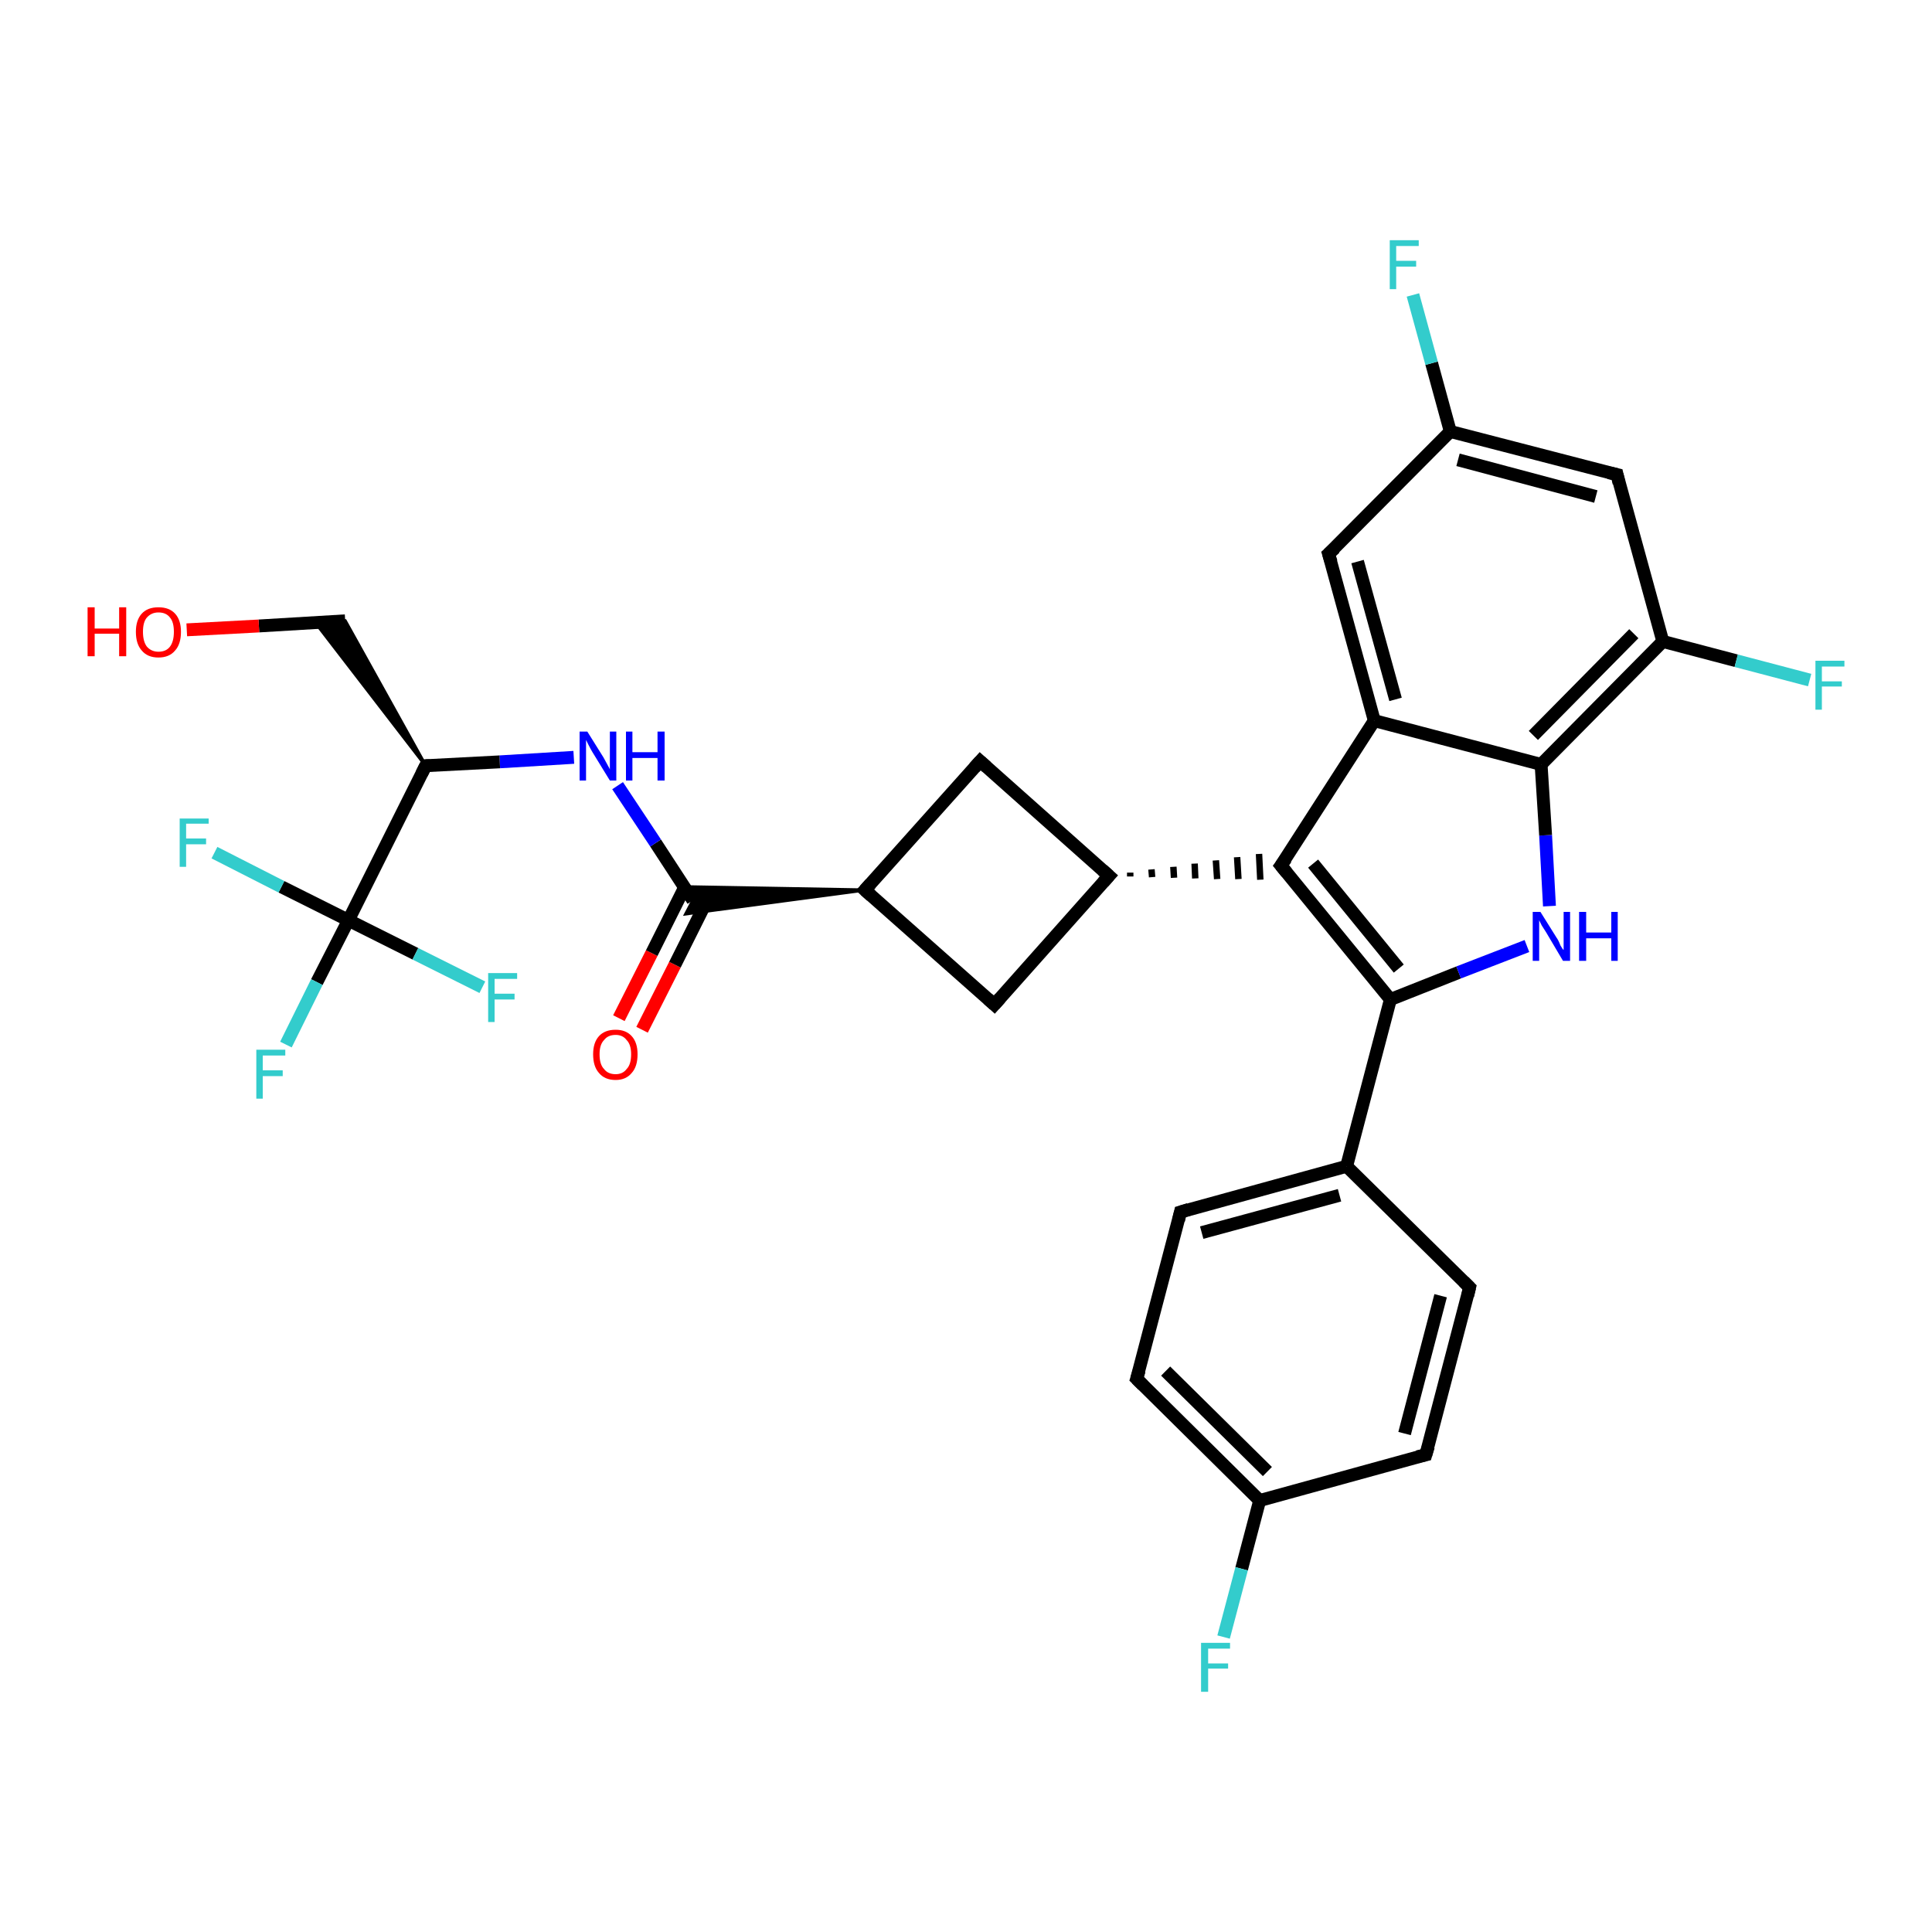 <?xml version='1.0' encoding='iso-8859-1'?>
<svg version='1.1' baseProfile='full'
              xmlns='http://www.w3.org/2000/svg'
                      xmlns:rdkit='http://www.rdkit.org/xml'
                      xmlns:xlink='http://www.w3.org/1999/xlink'
                  xml:space='preserve'
width='300px' height='300px' viewBox='0 0 300 300'>
<!-- END OF HEADER -->
<rect style='opacity:1.0;fill:#FFFFFF;stroke:none' width='300.0' height='300.0' x='0.0' y='0.0'> </rect>
<path class='bond-0 atom-0 atom-1' d='M 96.1,158.1 L 101.2,148.0' style='fill:none;fill-rule:evenodd;stroke:#FF0000;stroke-width:2.0px;stroke-linecap:butt;stroke-linejoin:miter;stroke-opacity:1' />
<path class='bond-0 atom-0 atom-1' d='M 101.2,148.0 L 106.3,137.8' style='fill:none;fill-rule:evenodd;stroke:#000000;stroke-width:2.0px;stroke-linecap:butt;stroke-linejoin:miter;stroke-opacity:1' />
<path class='bond-0 atom-0 atom-1' d='M 99.7,159.9 L 104.8,149.8' style='fill:none;fill-rule:evenodd;stroke:#FF0000;stroke-width:2.0px;stroke-linecap:butt;stroke-linejoin:miter;stroke-opacity:1' />
<path class='bond-0 atom-0 atom-1' d='M 104.8,149.8 L 109.9,139.6' style='fill:none;fill-rule:evenodd;stroke:#000000;stroke-width:2.0px;stroke-linecap:butt;stroke-linejoin:miter;stroke-opacity:1' />
<path class='bond-1 atom-1 atom-2' d='M 107.6,139.8 L 101.8,130.9' style='fill:none;fill-rule:evenodd;stroke:#000000;stroke-width:2.0px;stroke-linecap:butt;stroke-linejoin:miter;stroke-opacity:1' />
<path class='bond-1 atom-1 atom-2' d='M 101.8,130.9 L 95.9,122.0' style='fill:none;fill-rule:evenodd;stroke:#0000FF;stroke-width:2.0px;stroke-linecap:butt;stroke-linejoin:miter;stroke-opacity:1' />
<path class='bond-2 atom-2 atom-3' d='M 89.1,117.6 L 77.6,118.3' style='fill:none;fill-rule:evenodd;stroke:#0000FF;stroke-width:2.0px;stroke-linecap:butt;stroke-linejoin:miter;stroke-opacity:1' />
<path class='bond-2 atom-2 atom-3' d='M 77.6,118.3 L 66.1,118.9' style='fill:none;fill-rule:evenodd;stroke:#000000;stroke-width:2.0px;stroke-linecap:butt;stroke-linejoin:miter;stroke-opacity:1' />
<path class='bond-3 atom-3 atom-4' d='M 66.1,118.9 L 49.0,96.7 L 53.6,96.4 Z' style='fill:#000000;fill-rule:evenodd;fill-opacity:1;stroke:#000000;stroke-width:0.5px;stroke-linecap:butt;stroke-linejoin:miter;stroke-opacity:1;' />
<path class='bond-4 atom-4 atom-5' d='M 53.6,96.4 L 40.2,97.2' style='fill:none;fill-rule:evenodd;stroke:#000000;stroke-width:2.0px;stroke-linecap:butt;stroke-linejoin:miter;stroke-opacity:1' />
<path class='bond-4 atom-4 atom-5' d='M 40.2,97.2 L 29.0,97.8' style='fill:none;fill-rule:evenodd;stroke:#FF0000;stroke-width:2.0px;stroke-linecap:butt;stroke-linejoin:miter;stroke-opacity:1' />
<path class='bond-5 atom-3 atom-6' d='M 66.1,118.9 L 54.1,142.9' style='fill:none;fill-rule:evenodd;stroke:#000000;stroke-width:2.0px;stroke-linecap:butt;stroke-linejoin:miter;stroke-opacity:1' />
<path class='bond-6 atom-6 atom-7' d='M 54.1,142.9 L 49.2,152.5' style='fill:none;fill-rule:evenodd;stroke:#000000;stroke-width:2.0px;stroke-linecap:butt;stroke-linejoin:miter;stroke-opacity:1' />
<path class='bond-6 atom-6 atom-7' d='M 49.2,152.5 L 44.4,162.2' style='fill:none;fill-rule:evenodd;stroke:#33CCCC;stroke-width:2.0px;stroke-linecap:butt;stroke-linejoin:miter;stroke-opacity:1' />
<path class='bond-7 atom-6 atom-8' d='M 54.1,142.9 L 43.7,137.7' style='fill:none;fill-rule:evenodd;stroke:#000000;stroke-width:2.0px;stroke-linecap:butt;stroke-linejoin:miter;stroke-opacity:1' />
<path class='bond-7 atom-6 atom-8' d='M 43.7,137.7 L 33.3,132.4' style='fill:none;fill-rule:evenodd;stroke:#33CCCC;stroke-width:2.0px;stroke-linecap:butt;stroke-linejoin:miter;stroke-opacity:1' />
<path class='bond-8 atom-6 atom-9' d='M 54.1,142.9 L 64.5,148.1' style='fill:none;fill-rule:evenodd;stroke:#000000;stroke-width:2.0px;stroke-linecap:butt;stroke-linejoin:miter;stroke-opacity:1' />
<path class='bond-8 atom-6 atom-9' d='M 64.5,148.1 L 74.9,153.3' style='fill:none;fill-rule:evenodd;stroke:#33CCCC;stroke-width:2.0px;stroke-linecap:butt;stroke-linejoin:miter;stroke-opacity:1' />
<path class='bond-9 atom-10 atom-1' d='M 134.3,138.2 L 106.5,141.9 L 107.6,139.8 Z' style='fill:#000000;fill-rule:evenodd;fill-opacity:1;stroke:#000000;stroke-width:0.5px;stroke-linecap:butt;stroke-linejoin:miter;stroke-opacity:1;' />
<path class='bond-9 atom-10 atom-1' d='M 134.3,138.2 L 107.6,139.8 L 106.3,137.7 Z' style='fill:#000000;fill-rule:evenodd;fill-opacity:1;stroke:#000000;stroke-width:0.5px;stroke-linecap:butt;stroke-linejoin:miter;stroke-opacity:1;' />
<path class='bond-10 atom-10 atom-11' d='M 134.3,138.2 L 152.2,118.2' style='fill:none;fill-rule:evenodd;stroke:#000000;stroke-width:2.0px;stroke-linecap:butt;stroke-linejoin:miter;stroke-opacity:1' />
<path class='bond-11 atom-11 atom-12' d='M 152.2,118.2 L 172.2,136.0' style='fill:none;fill-rule:evenodd;stroke:#000000;stroke-width:2.0px;stroke-linecap:butt;stroke-linejoin:miter;stroke-opacity:1' />
<path class='bond-12 atom-12 atom-13' d='M 175.5,136.1 L 175.5,135.5' style='fill:none;fill-rule:evenodd;stroke:#000000;stroke-width:1.0px;stroke-linecap:butt;stroke-linejoin:miter;stroke-opacity:1' />
<path class='bond-12 atom-12 atom-13' d='M 178.9,136.2 L 178.8,135.0' style='fill:none;fill-rule:evenodd;stroke:#000000;stroke-width:1.0px;stroke-linecap:butt;stroke-linejoin:miter;stroke-opacity:1' />
<path class='bond-12 atom-12 atom-13' d='M 182.3,136.3 L 182.2,134.6' style='fill:none;fill-rule:evenodd;stroke:#000000;stroke-width:1.0px;stroke-linecap:butt;stroke-linejoin:miter;stroke-opacity:1' />
<path class='bond-12 atom-12 atom-13' d='M 185.6,136.4 L 185.5,134.1' style='fill:none;fill-rule:evenodd;stroke:#000000;stroke-width:1.0px;stroke-linecap:butt;stroke-linejoin:miter;stroke-opacity:1' />
<path class='bond-12 atom-12 atom-13' d='M 189.0,136.5 L 188.8,133.6' style='fill:none;fill-rule:evenodd;stroke:#000000;stroke-width:1.0px;stroke-linecap:butt;stroke-linejoin:miter;stroke-opacity:1' />
<path class='bond-12 atom-12 atom-13' d='M 192.3,136.5 L 192.1,133.1' style='fill:none;fill-rule:evenodd;stroke:#000000;stroke-width:1.0px;stroke-linecap:butt;stroke-linejoin:miter;stroke-opacity:1' />
<path class='bond-12 atom-12 atom-13' d='M 195.7,136.6 L 195.5,132.6' style='fill:none;fill-rule:evenodd;stroke:#000000;stroke-width:1.0px;stroke-linecap:butt;stroke-linejoin:miter;stroke-opacity:1' />
<path class='bond-13 atom-13 atom-14' d='M 198.9,134.4 L 215.9,155.2' style='fill:none;fill-rule:evenodd;stroke:#000000;stroke-width:2.0px;stroke-linecap:butt;stroke-linejoin:miter;stroke-opacity:1' />
<path class='bond-13 atom-13 atom-14' d='M 203.9,134.1 L 217.2,150.4' style='fill:none;fill-rule:evenodd;stroke:#000000;stroke-width:2.0px;stroke-linecap:butt;stroke-linejoin:miter;stroke-opacity:1' />
<path class='bond-14 atom-14 atom-15' d='M 215.9,155.2 L 209.1,181.1' style='fill:none;fill-rule:evenodd;stroke:#000000;stroke-width:2.0px;stroke-linecap:butt;stroke-linejoin:miter;stroke-opacity:1' />
<path class='bond-15 atom-15 atom-16' d='M 209.1,181.1 L 183.3,188.2' style='fill:none;fill-rule:evenodd;stroke:#000000;stroke-width:2.0px;stroke-linecap:butt;stroke-linejoin:miter;stroke-opacity:1' />
<path class='bond-15 atom-15 atom-16' d='M 208.0,185.6 L 186.6,191.4' style='fill:none;fill-rule:evenodd;stroke:#000000;stroke-width:2.0px;stroke-linecap:butt;stroke-linejoin:miter;stroke-opacity:1' />
<path class='bond-16 atom-16 atom-17' d='M 183.3,188.2 L 176.5,214.1' style='fill:none;fill-rule:evenodd;stroke:#000000;stroke-width:2.0px;stroke-linecap:butt;stroke-linejoin:miter;stroke-opacity:1' />
<path class='bond-17 atom-17 atom-18' d='M 176.5,214.1 L 195.6,233.0' style='fill:none;fill-rule:evenodd;stroke:#000000;stroke-width:2.0px;stroke-linecap:butt;stroke-linejoin:miter;stroke-opacity:1' />
<path class='bond-17 atom-17 atom-18' d='M 181.0,212.9 L 196.8,228.5' style='fill:none;fill-rule:evenodd;stroke:#000000;stroke-width:2.0px;stroke-linecap:butt;stroke-linejoin:miter;stroke-opacity:1' />
<path class='bond-18 atom-18 atom-19' d='M 195.6,233.0 L 192.8,243.6' style='fill:none;fill-rule:evenodd;stroke:#000000;stroke-width:2.0px;stroke-linecap:butt;stroke-linejoin:miter;stroke-opacity:1' />
<path class='bond-18 atom-18 atom-19' d='M 192.8,243.6 L 190.0,254.2' style='fill:none;fill-rule:evenodd;stroke:#33CCCC;stroke-width:2.0px;stroke-linecap:butt;stroke-linejoin:miter;stroke-opacity:1' />
<path class='bond-19 atom-18 atom-20' d='M 195.6,233.0 L 221.4,225.9' style='fill:none;fill-rule:evenodd;stroke:#000000;stroke-width:2.0px;stroke-linecap:butt;stroke-linejoin:miter;stroke-opacity:1' />
<path class='bond-20 atom-20 atom-21' d='M 221.4,225.9 L 228.2,199.9' style='fill:none;fill-rule:evenodd;stroke:#000000;stroke-width:2.0px;stroke-linecap:butt;stroke-linejoin:miter;stroke-opacity:1' />
<path class='bond-20 atom-20 atom-21' d='M 218.1,222.6 L 223.7,201.2' style='fill:none;fill-rule:evenodd;stroke:#000000;stroke-width:2.0px;stroke-linecap:butt;stroke-linejoin:miter;stroke-opacity:1' />
<path class='bond-21 atom-14 atom-22' d='M 215.9,155.2 L 226.5,151.0' style='fill:none;fill-rule:evenodd;stroke:#000000;stroke-width:2.0px;stroke-linecap:butt;stroke-linejoin:miter;stroke-opacity:1' />
<path class='bond-21 atom-14 atom-22' d='M 226.5,151.0 L 237.1,146.9' style='fill:none;fill-rule:evenodd;stroke:#0000FF;stroke-width:2.0px;stroke-linecap:butt;stroke-linejoin:miter;stroke-opacity:1' />
<path class='bond-22 atom-22 atom-23' d='M 240.6,140.7 L 240.0,129.7' style='fill:none;fill-rule:evenodd;stroke:#0000FF;stroke-width:2.0px;stroke-linecap:butt;stroke-linejoin:miter;stroke-opacity:1' />
<path class='bond-22 atom-22 atom-23' d='M 240.0,129.7 L 239.3,118.7' style='fill:none;fill-rule:evenodd;stroke:#000000;stroke-width:2.0px;stroke-linecap:butt;stroke-linejoin:miter;stroke-opacity:1' />
<path class='bond-23 atom-23 atom-24' d='M 239.3,118.7 L 258.2,99.6' style='fill:none;fill-rule:evenodd;stroke:#000000;stroke-width:2.0px;stroke-linecap:butt;stroke-linejoin:miter;stroke-opacity:1' />
<path class='bond-23 atom-23 atom-24' d='M 238.1,114.2 L 253.7,98.4' style='fill:none;fill-rule:evenodd;stroke:#000000;stroke-width:2.0px;stroke-linecap:butt;stroke-linejoin:miter;stroke-opacity:1' />
<path class='bond-24 atom-24 atom-25' d='M 258.2,99.6 L 269.6,102.6' style='fill:none;fill-rule:evenodd;stroke:#000000;stroke-width:2.0px;stroke-linecap:butt;stroke-linejoin:miter;stroke-opacity:1' />
<path class='bond-24 atom-24 atom-25' d='M 269.6,102.6 L 281.0,105.6' style='fill:none;fill-rule:evenodd;stroke:#33CCCC;stroke-width:2.0px;stroke-linecap:butt;stroke-linejoin:miter;stroke-opacity:1' />
<path class='bond-25 atom-24 atom-26' d='M 258.2,99.6 L 251.1,73.7' style='fill:none;fill-rule:evenodd;stroke:#000000;stroke-width:2.0px;stroke-linecap:butt;stroke-linejoin:miter;stroke-opacity:1' />
<path class='bond-26 atom-26 atom-27' d='M 251.1,73.7 L 225.2,67.0' style='fill:none;fill-rule:evenodd;stroke:#000000;stroke-width:2.0px;stroke-linecap:butt;stroke-linejoin:miter;stroke-opacity:1' />
<path class='bond-26 atom-26 atom-27' d='M 247.8,77.1 L 226.4,71.4' style='fill:none;fill-rule:evenodd;stroke:#000000;stroke-width:2.0px;stroke-linecap:butt;stroke-linejoin:miter;stroke-opacity:1' />
<path class='bond-27 atom-27 atom-28' d='M 225.2,67.0 L 222.3,56.4' style='fill:none;fill-rule:evenodd;stroke:#000000;stroke-width:2.0px;stroke-linecap:butt;stroke-linejoin:miter;stroke-opacity:1' />
<path class='bond-27 atom-27 atom-28' d='M 222.3,56.4 L 219.4,45.8' style='fill:none;fill-rule:evenodd;stroke:#33CCCC;stroke-width:2.0px;stroke-linecap:butt;stroke-linejoin:miter;stroke-opacity:1' />
<path class='bond-28 atom-27 atom-29' d='M 225.2,67.0 L 206.3,86.0' style='fill:none;fill-rule:evenodd;stroke:#000000;stroke-width:2.0px;stroke-linecap:butt;stroke-linejoin:miter;stroke-opacity:1' />
<path class='bond-29 atom-29 atom-30' d='M 206.3,86.0 L 213.4,111.9' style='fill:none;fill-rule:evenodd;stroke:#000000;stroke-width:2.0px;stroke-linecap:butt;stroke-linejoin:miter;stroke-opacity:1' />
<path class='bond-29 atom-29 atom-30' d='M 210.8,87.2 L 216.7,108.6' style='fill:none;fill-rule:evenodd;stroke:#000000;stroke-width:2.0px;stroke-linecap:butt;stroke-linejoin:miter;stroke-opacity:1' />
<path class='bond-30 atom-12 atom-31' d='M 172.2,136.0 L 154.4,156.0' style='fill:none;fill-rule:evenodd;stroke:#000000;stroke-width:2.0px;stroke-linecap:butt;stroke-linejoin:miter;stroke-opacity:1' />
<path class='bond-31 atom-31 atom-10' d='M 154.4,156.0 L 134.3,138.2' style='fill:none;fill-rule:evenodd;stroke:#000000;stroke-width:2.0px;stroke-linecap:butt;stroke-linejoin:miter;stroke-opacity:1' />
<path class='bond-32 atom-30 atom-13' d='M 213.4,111.9 L 198.9,134.4' style='fill:none;fill-rule:evenodd;stroke:#000000;stroke-width:2.0px;stroke-linecap:butt;stroke-linejoin:miter;stroke-opacity:1' />
<path class='bond-33 atom-21 atom-15' d='M 228.2,199.9 L 209.1,181.1' style='fill:none;fill-rule:evenodd;stroke:#000000;stroke-width:2.0px;stroke-linecap:butt;stroke-linejoin:miter;stroke-opacity:1' />
<path class='bond-34 atom-30 atom-23' d='M 213.4,111.9 L 239.3,118.7' style='fill:none;fill-rule:evenodd;stroke:#000000;stroke-width:2.0px;stroke-linecap:butt;stroke-linejoin:miter;stroke-opacity:1' />
<path d='M 66.7,118.9 L 66.1,118.9 L 65.5,120.1' style='fill:none;stroke:#000000;stroke-width:2.0px;stroke-linecap:butt;stroke-linejoin:miter;stroke-opacity:1;' />
<path d='M 135.2,137.2 L 134.3,138.2 L 135.3,139.1' style='fill:none;stroke:#000000;stroke-width:2.0px;stroke-linecap:butt;stroke-linejoin:miter;stroke-opacity:1;' />
<path d='M 151.3,119.2 L 152.2,118.2 L 153.2,119.1' style='fill:none;stroke:#000000;stroke-width:2.0px;stroke-linecap:butt;stroke-linejoin:miter;stroke-opacity:1;' />
<path d='M 171.2,135.1 L 172.2,136.0 L 171.3,137.0' style='fill:none;stroke:#000000;stroke-width:2.0px;stroke-linecap:butt;stroke-linejoin:miter;stroke-opacity:1;' />
<path d='M 199.8,135.5 L 198.9,134.4 L 199.7,133.3' style='fill:none;stroke:#000000;stroke-width:2.0px;stroke-linecap:butt;stroke-linejoin:miter;stroke-opacity:1;' />
<path d='M 184.6,187.8 L 183.3,188.2 L 183.0,189.5' style='fill:none;stroke:#000000;stroke-width:2.0px;stroke-linecap:butt;stroke-linejoin:miter;stroke-opacity:1;' />
<path d='M 176.9,212.8 L 176.5,214.1 L 177.5,215.1' style='fill:none;stroke:#000000;stroke-width:2.0px;stroke-linecap:butt;stroke-linejoin:miter;stroke-opacity:1;' />
<path d='M 220.1,226.2 L 221.4,225.9 L 221.8,224.6' style='fill:none;stroke:#000000;stroke-width:2.0px;stroke-linecap:butt;stroke-linejoin:miter;stroke-opacity:1;' />
<path d='M 227.9,201.2 L 228.2,199.9 L 227.3,199.0' style='fill:none;stroke:#000000;stroke-width:2.0px;stroke-linecap:butt;stroke-linejoin:miter;stroke-opacity:1;' />
<path d='M 251.4,75.0 L 251.1,73.7 L 249.8,73.4' style='fill:none;stroke:#000000;stroke-width:2.0px;stroke-linecap:butt;stroke-linejoin:miter;stroke-opacity:1;' />
<path d='M 207.3,85.1 L 206.3,86.0 L 206.7,87.3' style='fill:none;stroke:#000000;stroke-width:2.0px;stroke-linecap:butt;stroke-linejoin:miter;stroke-opacity:1;' />
<path d='M 155.3,155.0 L 154.4,156.0 L 153.4,155.1' style='fill:none;stroke:#000000;stroke-width:2.0px;stroke-linecap:butt;stroke-linejoin:miter;stroke-opacity:1;' />
<path class='atom-0' d='M 92.1 163.7
Q 92.1 161.9, 93.0 160.9
Q 93.9 159.9, 95.6 159.9
Q 97.2 159.9, 98.1 160.9
Q 99.0 161.9, 99.0 163.7
Q 99.0 165.6, 98.1 166.6
Q 97.2 167.7, 95.6 167.7
Q 93.9 167.7, 93.0 166.6
Q 92.1 165.6, 92.1 163.7
M 95.6 166.8
Q 96.7 166.8, 97.3 166.0
Q 98.0 165.3, 98.0 163.7
Q 98.0 162.2, 97.3 161.5
Q 96.7 160.7, 95.6 160.7
Q 94.4 160.7, 93.8 161.5
Q 93.1 162.2, 93.1 163.7
Q 93.1 165.3, 93.8 166.0
Q 94.4 166.8, 95.6 166.8
' fill='#FF0000'/>
<path class='atom-2' d='M 91.2 113.6
L 93.7 117.6
Q 93.9 118.0, 94.3 118.7
Q 94.7 119.4, 94.7 119.5
L 94.7 113.6
L 95.7 113.6
L 95.7 121.2
L 94.7 121.2
L 92.0 116.8
Q 91.7 116.3, 91.4 115.7
Q 91.1 115.1, 91.0 114.9
L 91.0 121.2
L 90.0 121.2
L 90.0 113.6
L 91.2 113.6
' fill='#0000FF'/>
<path class='atom-2' d='M 97.2 113.6
L 98.2 113.6
L 98.2 116.8
L 102.1 116.8
L 102.1 113.6
L 103.2 113.6
L 103.2 121.2
L 102.1 121.2
L 102.1 117.7
L 98.2 117.7
L 98.2 121.2
L 97.2 121.2
L 97.2 113.6
' fill='#0000FF'/>
<path class='atom-5' d='M 13.6 94.3
L 14.7 94.3
L 14.7 97.6
L 18.5 97.6
L 18.5 94.3
L 19.6 94.3
L 19.6 101.9
L 18.5 101.9
L 18.5 98.4
L 14.7 98.4
L 14.7 101.9
L 13.6 101.9
L 13.6 94.3
' fill='#FF0000'/>
<path class='atom-5' d='M 21.1 98.1
Q 21.1 96.3, 22.0 95.3
Q 22.9 94.3, 24.6 94.3
Q 26.3 94.3, 27.2 95.3
Q 28.1 96.3, 28.1 98.1
Q 28.1 100.0, 27.2 101.0
Q 26.3 102.1, 24.6 102.1
Q 22.9 102.1, 22.0 101.0
Q 21.1 100.0, 21.1 98.1
M 24.6 101.2
Q 25.8 101.2, 26.4 100.4
Q 27.0 99.6, 27.0 98.1
Q 27.0 96.6, 26.4 95.9
Q 25.8 95.1, 24.6 95.1
Q 23.5 95.1, 22.8 95.9
Q 22.2 96.6, 22.2 98.1
Q 22.2 99.6, 22.8 100.4
Q 23.5 101.2, 24.6 101.2
' fill='#FF0000'/>
<path class='atom-7' d='M 39.8 163.0
L 44.3 163.0
L 44.3 163.9
L 40.8 163.9
L 40.8 166.2
L 43.9 166.2
L 43.9 167.1
L 40.8 167.1
L 40.8 170.6
L 39.8 170.6
L 39.8 163.0
' fill='#33CCCC'/>
<path class='atom-8' d='M 27.9 127.1
L 32.4 127.1
L 32.4 127.9
L 28.9 127.9
L 28.9 130.2
L 32.0 130.2
L 32.0 131.1
L 28.9 131.1
L 28.9 134.6
L 27.9 134.6
L 27.9 127.1
' fill='#33CCCC'/>
<path class='atom-9' d='M 75.8 151.1
L 80.3 151.1
L 80.3 152.0
L 76.8 152.0
L 76.8 154.3
L 79.9 154.3
L 79.9 155.2
L 76.8 155.2
L 76.8 158.7
L 75.8 158.7
L 75.8 151.1
' fill='#33CCCC'/>
<path class='atom-19' d='M 186.5 255.1
L 191.0 255.1
L 191.0 256.0
L 187.6 256.0
L 187.6 258.3
L 190.7 258.3
L 190.7 259.1
L 187.6 259.1
L 187.6 262.7
L 186.5 262.7
L 186.5 255.1
' fill='#33CCCC'/>
<path class='atom-22' d='M 239.2 141.6
L 241.7 145.6
Q 242.0 146.0, 242.3 146.8
Q 242.7 147.5, 242.8 147.5
L 242.8 141.6
L 243.8 141.6
L 243.8 149.2
L 242.7 149.2
L 240.1 144.8
Q 239.8 144.3, 239.4 143.7
Q 239.1 143.1, 239.0 142.9
L 239.0 149.2
L 238.0 149.2
L 238.0 141.6
L 239.2 141.6
' fill='#0000FF'/>
<path class='atom-22' d='M 245.2 141.6
L 246.3 141.6
L 246.3 144.8
L 250.2 144.8
L 250.2 141.6
L 251.2 141.6
L 251.2 149.2
L 250.2 149.2
L 250.2 145.7
L 246.3 145.7
L 246.3 149.2
L 245.2 149.2
L 245.2 141.6
' fill='#0000FF'/>
<path class='atom-25' d='M 281.9 102.6
L 286.4 102.6
L 286.4 103.5
L 282.9 103.5
L 282.9 105.8
L 286.0 105.8
L 286.0 106.6
L 282.9 106.6
L 282.9 110.2
L 281.9 110.2
L 281.9 102.6
' fill='#33CCCC'/>
<path class='atom-28' d='M 215.8 37.3
L 220.3 37.3
L 220.3 38.2
L 216.8 38.2
L 216.8 40.5
L 219.9 40.5
L 219.9 41.4
L 216.8 41.4
L 216.8 44.9
L 215.8 44.9
L 215.8 37.3
' fill='#33CCCC'/>
</svg>

